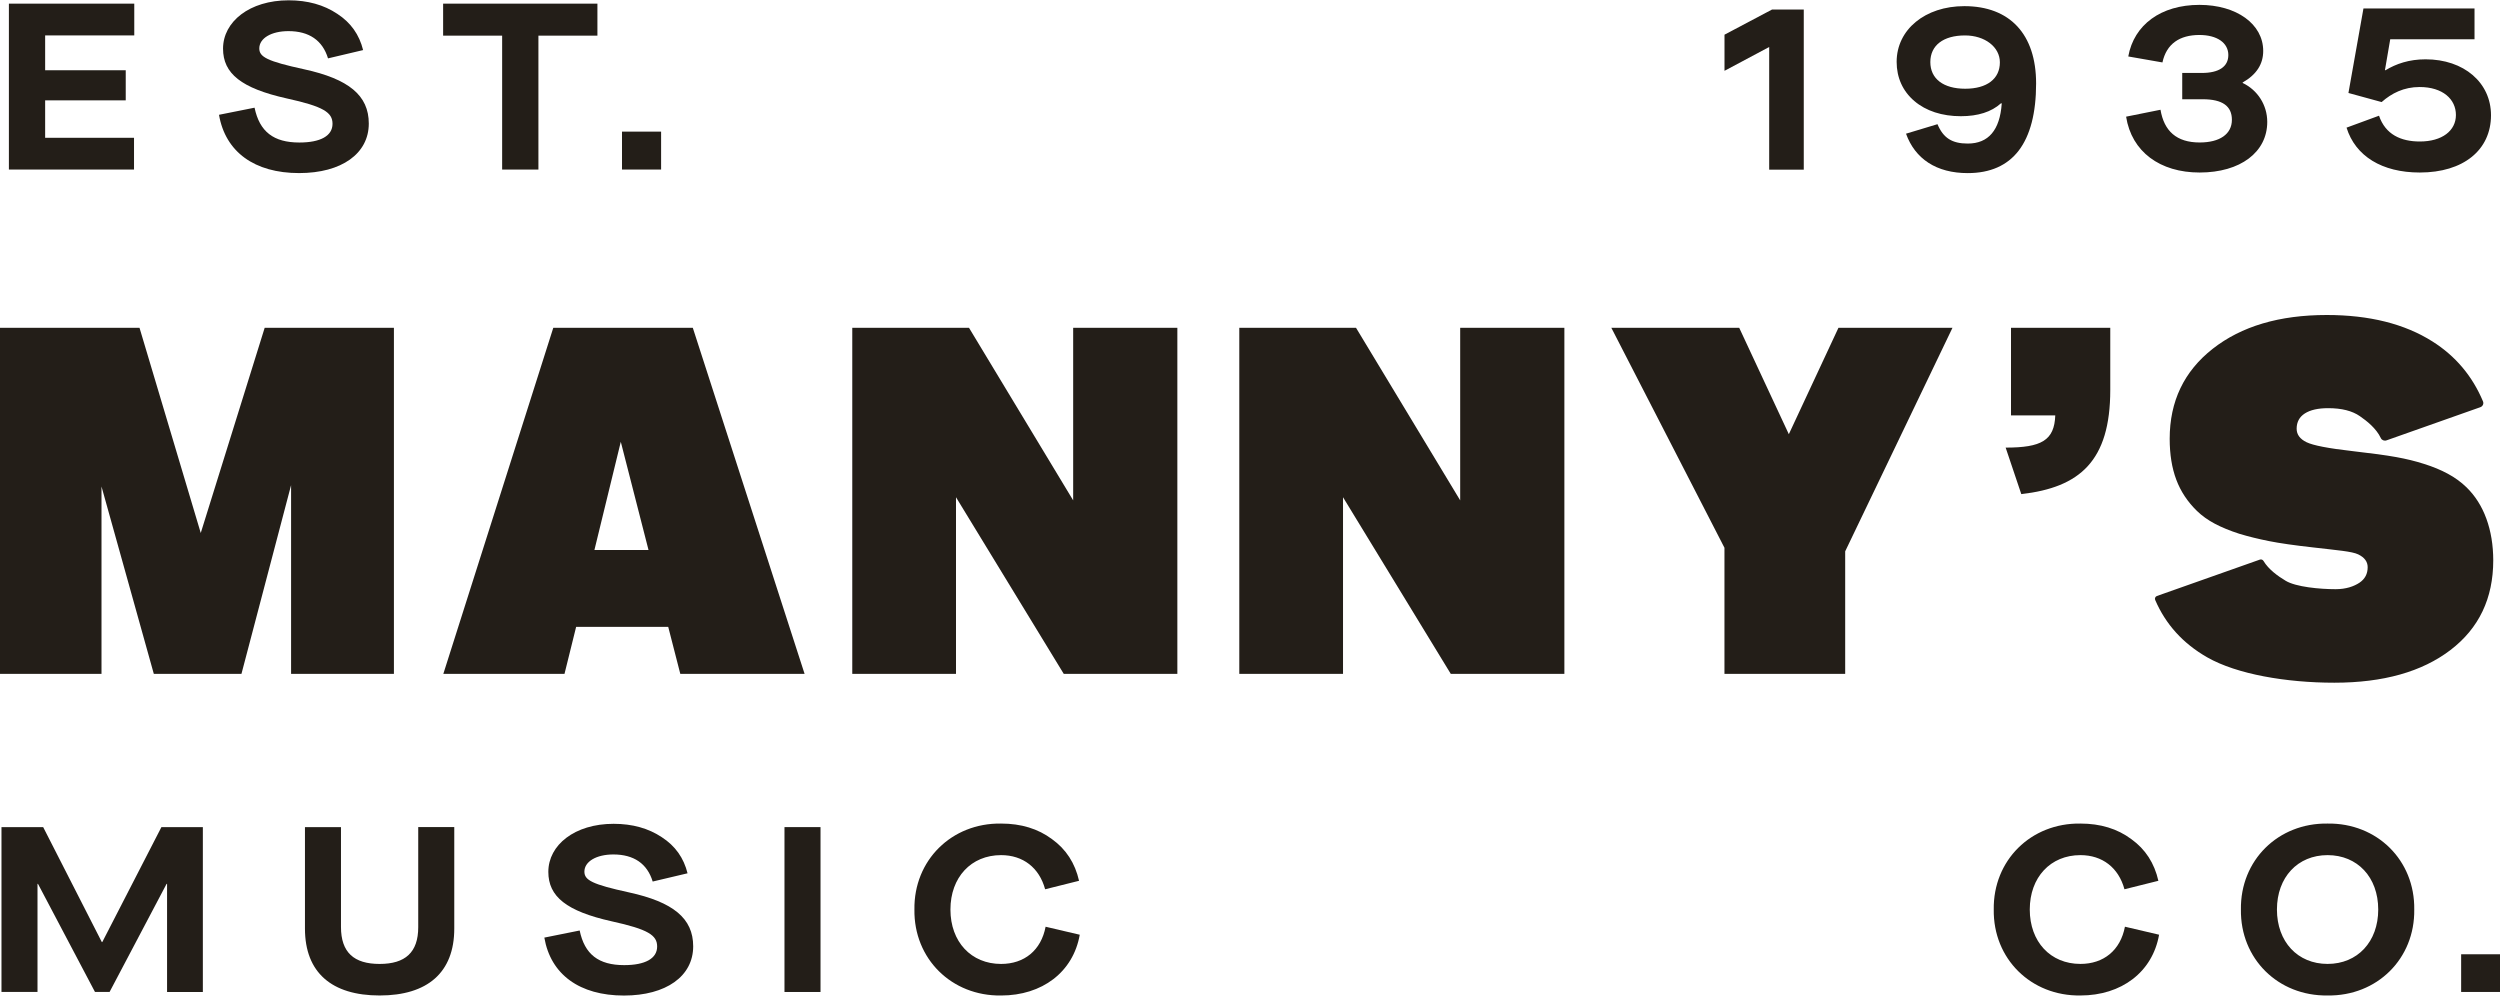 <svg xmlns="http://www.w3.org/2000/svg" width="1200" height="478" viewBox="0 0 1200 478"><g fill="#231E18"><g transform="translate(0 151)"><polygon points="66.96 6.33 96.36 104.84 127.05 6.33 189.08 6.33 189.08 172.45 139.72 172.45 139.72 81.88 115.9 172.45 73.83 172.45 48.72 82.52 48.72 172.45 0 172.45 0 6.33"/><path d="M265.58,6.33 L332.54,6.33 L386.2,172.45 L326.54,172.45 L320.75,149.91 L276.54,149.91 L270.96,172.45 L212.8,172.45 L265.58,6.33 Z M311.29,113 L297.98,61.06 L285.32,113 L311.29,113 Z"/><polygon points="565.11 172.45 510.6 172.45 458.88 87.67 458.88 172.45 409.09 172.45 409.09 6.33 465.11 6.33 515.12 89.17 515.12 6.33 565.13 6.33 565.13 172.45"/><polygon points="750.88 172.45 696.37 172.45 644.65 87.67 644.65 172.45 594.86 172.45 594.86 6.33 650.88 6.33 700.89 89.17 700.89 6.33 750.9 6.33 750.9 172.45"/><polygon points="885.69 113.64 885.69 172.45 827.74 172.45 827.74 111.93 773.44 6.34 834.82 6.34 858.64 57.42 882.46 6.34 937.19 6.34"/><path d="M965.28 6.33 1012.93 6.33 1012.93 36.16C1012.93 70.28 998.34 82.95 970.22 86.17L962.71 63.85C979.88 63.85 986.1 60.42 986.53 48.4L965.28 48.4 965.28 6.33ZM1193.47 98C1191.29 92.01 1188.09 86.97 1183.88 82.87 1181.32 80.39 1178.35 78.23 1174.96 76.4 1171.58 74.57 1167.78 73 1163.56 71.68 1159.5 70.37 1155.02 69.27 1150.13 68.39 1145.24 67.51 1138.28 66.56 1129.25 65.54 1117.67 64.23 1110.29 62.8 1107.13 61.26 1103.97 59.72 1102.39 57.57 1102.39 54.79 1102.39 51.57 1103.71 49.13 1106.34 47.44 1108.97 45.76 1112.7 44.92 1117.51 44.92 1123.98 44.92 1129.06 46.2 1132.74 48.76 1136.02 51.03 1140.57 54.55 1142.81 59.3 1143.28 60.29 1144.46 60.75 1145.51 60.38L1190.55 44.46C1191.71 44.05 1192.31 42.78 1191.84 41.67 1186.73 29.5 1178.66 19.91 1167.61 12.92 1154.22 4.44 1137.29.2 1116.83.2 1094.11.2 1075.87 5.61 1062.1 16.42 1048.33 27.24 1041.45 41.63 1041.45 59.61 1041.45 67.07 1042.5 73.61 1044.61 79.23 1046.72 84.86 1050.03 89.86 1054.54 94.25 1056.95 96.59 1059.81 98.63 1063.12 100.39 1066.43 102.14 1070.34 103.75 1074.86 105.21 1079.22 106.53 1083.96 107.69 1089.08 108.72 1094.19 109.74 1101.34 110.77 1110.52 111.79 1121.81 113.11 1128.95 113.65 1131.96 115.11 1134.97 116.57 1136.48 118.62 1136.48 121.25 1136.48 124.47 1135.16 126.95 1132.53 128.71 1129.9 130.46 1126.1 131.81 1121.13 131.81 1113.46 131.81 1102.05 130.73 1097.16 127.8 1093.3 125.49 1088.91 122.31 1086.49 118.27 1086.13 117.66 1085.4 117.37 1084.73 117.61L1035.34 135.07C1034.56 135.35 1034.16 136.21 1034.48 136.96 1039.5 148.63 1047.78 157.85 1059.48 164.53 1073.7 172.64 1097.45 176.7 1120.47 176.7 1143.94 176.7 1162.52 171.47 1176.22 161.02 1189.91 150.57 1196.76 136.21 1196.76 117.94 1196.74 110.64 1195.65 103.99 1193.47 98Z"/></g><g transform="translate(827 2)"><path d="M98.62,76.12 C103.69,79.42 110.05,81.09 117.52,81.09 C128.26,81.09 136.48,77.46 141.98,70.29 C147.51,63.07 150.33,52.23 150.33,38.05 C150.33,14.47 137.77,0.95 115.87,0.95 C97.05,0.95 83.39,12.2 83.39,27.7 C83.39,35.26 86.33,41.76 91.88,46.49 C97.47,51.26 105.2,53.78 114.21,53.78 C122.43,53.78 128.89,51.71 133.4,47.64 L133.44,47.61 L133.84,47.61 L133.83,47.74 C132.94,60.46 127.46,66.91 117.52,66.91 C109.96,66.91 105.75,64.21 102.99,57.61 L87.89,62.17 C90.06,68.2 93.67,72.9 98.62,76.12 Z M116.31,40.59 C105.82,40.59 99.56,35.81 99.56,27.8 C99.56,19.79 105.78,15.01 116.2,15.01 C125.75,15.01 132.94,20.56 132.94,27.91 C132.95,35.85 126.73,40.59 116.31,40.59 Z"/><polygon points="38.81 79.44 38.81 2.59 23.55 2.59 .76 14.65 .76 31.99 22.21 20.55 22.21 79.44"/><path d="M.53 54 17.04 50.68C18.76 60.88 24.72 66.39 35.84 66.39 45.47 66.39 51.31 62.38 51.31 55.5 51.31 48.97 46.84 45.64 37.33 45.64L27.47 45.64 27.47 33.02 36.87 33.02C45.01 33.02 49.6 30.04 49.6 24.42 49.6 18.57 44.21 14.79 35.73 14.79 26.22 14.79 19.91 19.03 17.97 27.97L1.57 25.1C4.32 9.85 17.28.34 35.73.34 53.5.34 66.34 9.51 66.34 22.46 66.34 28.77 63.13 33.81 56.48 37.59L56.48 37.82C63.7 41.26 68.28 48.48 68.28 56.51 68.28 71.07 55.33 80.81 35.84 80.81 16.8 80.82 3.17 70.85.53 54ZM106.34 59.27 121.93 53.54C125.02 62.6 132.47 65.92 141.53 65.92 152.19 65.92 158.84 60.76 158.84 53.19 158.84 45.62 152.53 39.77 141.41 39.77 133.85 39.77 128 42.75 123.18 46.99L107.25 42.63 114.46 2.05 167.77 2.05 167.77 16.84 127.31 16.84 124.78 31.63 125.01 31.74C130.05 28.65 136.36 26.47 144.27 26.47 162.72 26.47 175.68 37.7 175.68 53.3 175.68 70.04 162.38 80.81 141.52 80.81 123.31 80.82 110.58 72.91 106.34 59.27Z" transform="translate(193)"/></g><g transform="translate(0 395)"><polygon points=".71 2.01 20.72 2.01 48.87 57.18 49.1 57.18 77.48 2.01 97.37 2.01 97.37 81.15 80.19 81.15 80.19 29.26 79.96 29.26 52.6 81.14 45.59 81.14 18.23 29.25 18 29.25 18 81.14 .71 81.14"/><path d="M146.37 2.01 163.67 2.01 163.67 49.94C163.67 62.15 169.89 67.69 182.21 67.69 194.53 67.69 200.75 62.15 200.75 50.05L200.75 2 218.05 2 218.05 50.72C218.05 71.86 205.16 82.83 182.22 82.83 159.27 82.83 146.38 71.86 146.38 50.72L146.38 2.01 146.37 2.01ZM278.24 51.64C280.61 63.06 287.29 68.26 299.61 68.26 309.67 68.26 315.43 65.1 315.43 59.33 315.43 53.9 311.14 51.08 293.61 47.23 271.9 42.37 263.2 35.36 263.2 23.49 263.2 10.6 275.86.43 294.52.43 303.56.43 311.25 2.58 317.7 6.88 324.15 11.06 328.21 16.83 330.02 24.18L313.29 28.14C310.69 19.55 304.24 15.14 294.41 15.14 286.27 15.14 280.51 18.53 280.51 23.39 280.51 27.46 284.24 29.49 301.87 33.34 323.12 37.98 332.73 45.78 332.73 59.23 332.73 73.59 319.73 82.86 299.49 82.86 278.24 82.86 264.33 72.8 261.28 55.05L278.24 51.64Z"/><polygon points="376.55 2.01 393.85 2.01 393.85 81.15 376.55 81.15"/><path d="M480.52,0.31 C490.13,0.31 498.27,2.8 504.94,7.77 C511.72,12.63 516.02,19.3 517.94,27.78 L501.66,31.85 C498.83,21.45 491.03,15.46 480.52,15.46 C466.16,15.46 456.21,26.09 456.21,41.58 C456.21,57.07 466.16,67.69 480.52,67.69 C491.71,67.69 499.74,61.13 501.89,49.83 L518.28,53.67 C515.12,71.65 500.19,82.84 480.52,82.84 C456.78,83.18 438.58,65.2 438.92,41.58 C438.58,17.95 456.78,-0.03 480.52,0.31 Z"/></g><g transform="translate(957 395)"><path d="M41.6.31C51.21.31 59.35 2.8 66.02 7.77 72.8 12.63 77.1 19.3 79.02 27.78L62.74 31.85C59.91 21.45 52.11 15.46 41.6 15.46 27.25 15.46 17.29 26.09 17.29 41.57 17.29 57.06 27.24 67.68 41.6 67.68 52.79 67.68 60.82 61.12 62.97 49.82L79.36 53.66C76.2 71.64 61.27 82.83 41.6 82.83 17.86 83.17-.34 65.2 1.13686838e-13 41.57-.34 17.94 17.86-.03 41.6.31ZM160.24.31C183.98-.03 202.18 17.94 201.84 41.57 202.18 65.2 183.98 83.17 160.24 82.83 136.5 83.17 118.3 65.2 118.64 41.57 118.3 17.94 136.5-.03 160.24.31ZM160.24 15.46C145.89 15.46 135.93 26.09 135.93 41.57 135.93 57.06 145.88 67.68 160.24 67.68 174.6 67.68 184.55 57.05 184.55 41.57 184.54 26.08 174.6 15.46 160.24 15.46Z"/><polygon points="224.35 63.05 243 63.05 243 81.14 224.35 81.14"/></g><g transform="translate(4)"><polygon points=".27 1.75 60.45 1.75 60.45 17 17.67 17 17.67 33.72 56.35 33.72 56.35 48.17 17.67 48.17 17.67 66.14 60.33 66.14 60.33 81.38 .27 81.38"/><path d="M118.19,51.69 C120.58,63.18 127.29,68.41 139.69,68.41 C149.82,68.41 155.61,65.23 155.61,59.42 C155.61,53.96 151.29,51.12 133.66,47.25 C111.82,42.36 103.06,35.31 103.06,23.36 C103.06,10.39 115.8,0.15 134.57,0.15 C143.67,0.15 151.41,2.31 157.89,6.63 C164.38,10.84 168.47,16.64 170.29,24.04 L153.45,28.02 C150.83,19.37 144.35,14.94 134.45,14.94 C126.26,14.94 120.46,18.35 120.46,23.24 C120.46,27.34 124.21,29.38 141.96,33.25 C163.35,37.91 173.02,45.76 173.02,59.3 C173.02,73.75 159.94,83.08 139.57,83.08 C118.18,83.08 104.19,72.96 101.12,55.1 L118.19,51.69 Z"/><polygon points="237.03 17.11 208.7 17.11 208.7 1.75 282.76 1.75 282.76 17.11 254.44 17.11 254.44 81.39 237.03 81.39"/><polygon points="294.56 63.18 313.33 63.18 313.33 81.38 294.56 81.38"/></g></g></svg>
